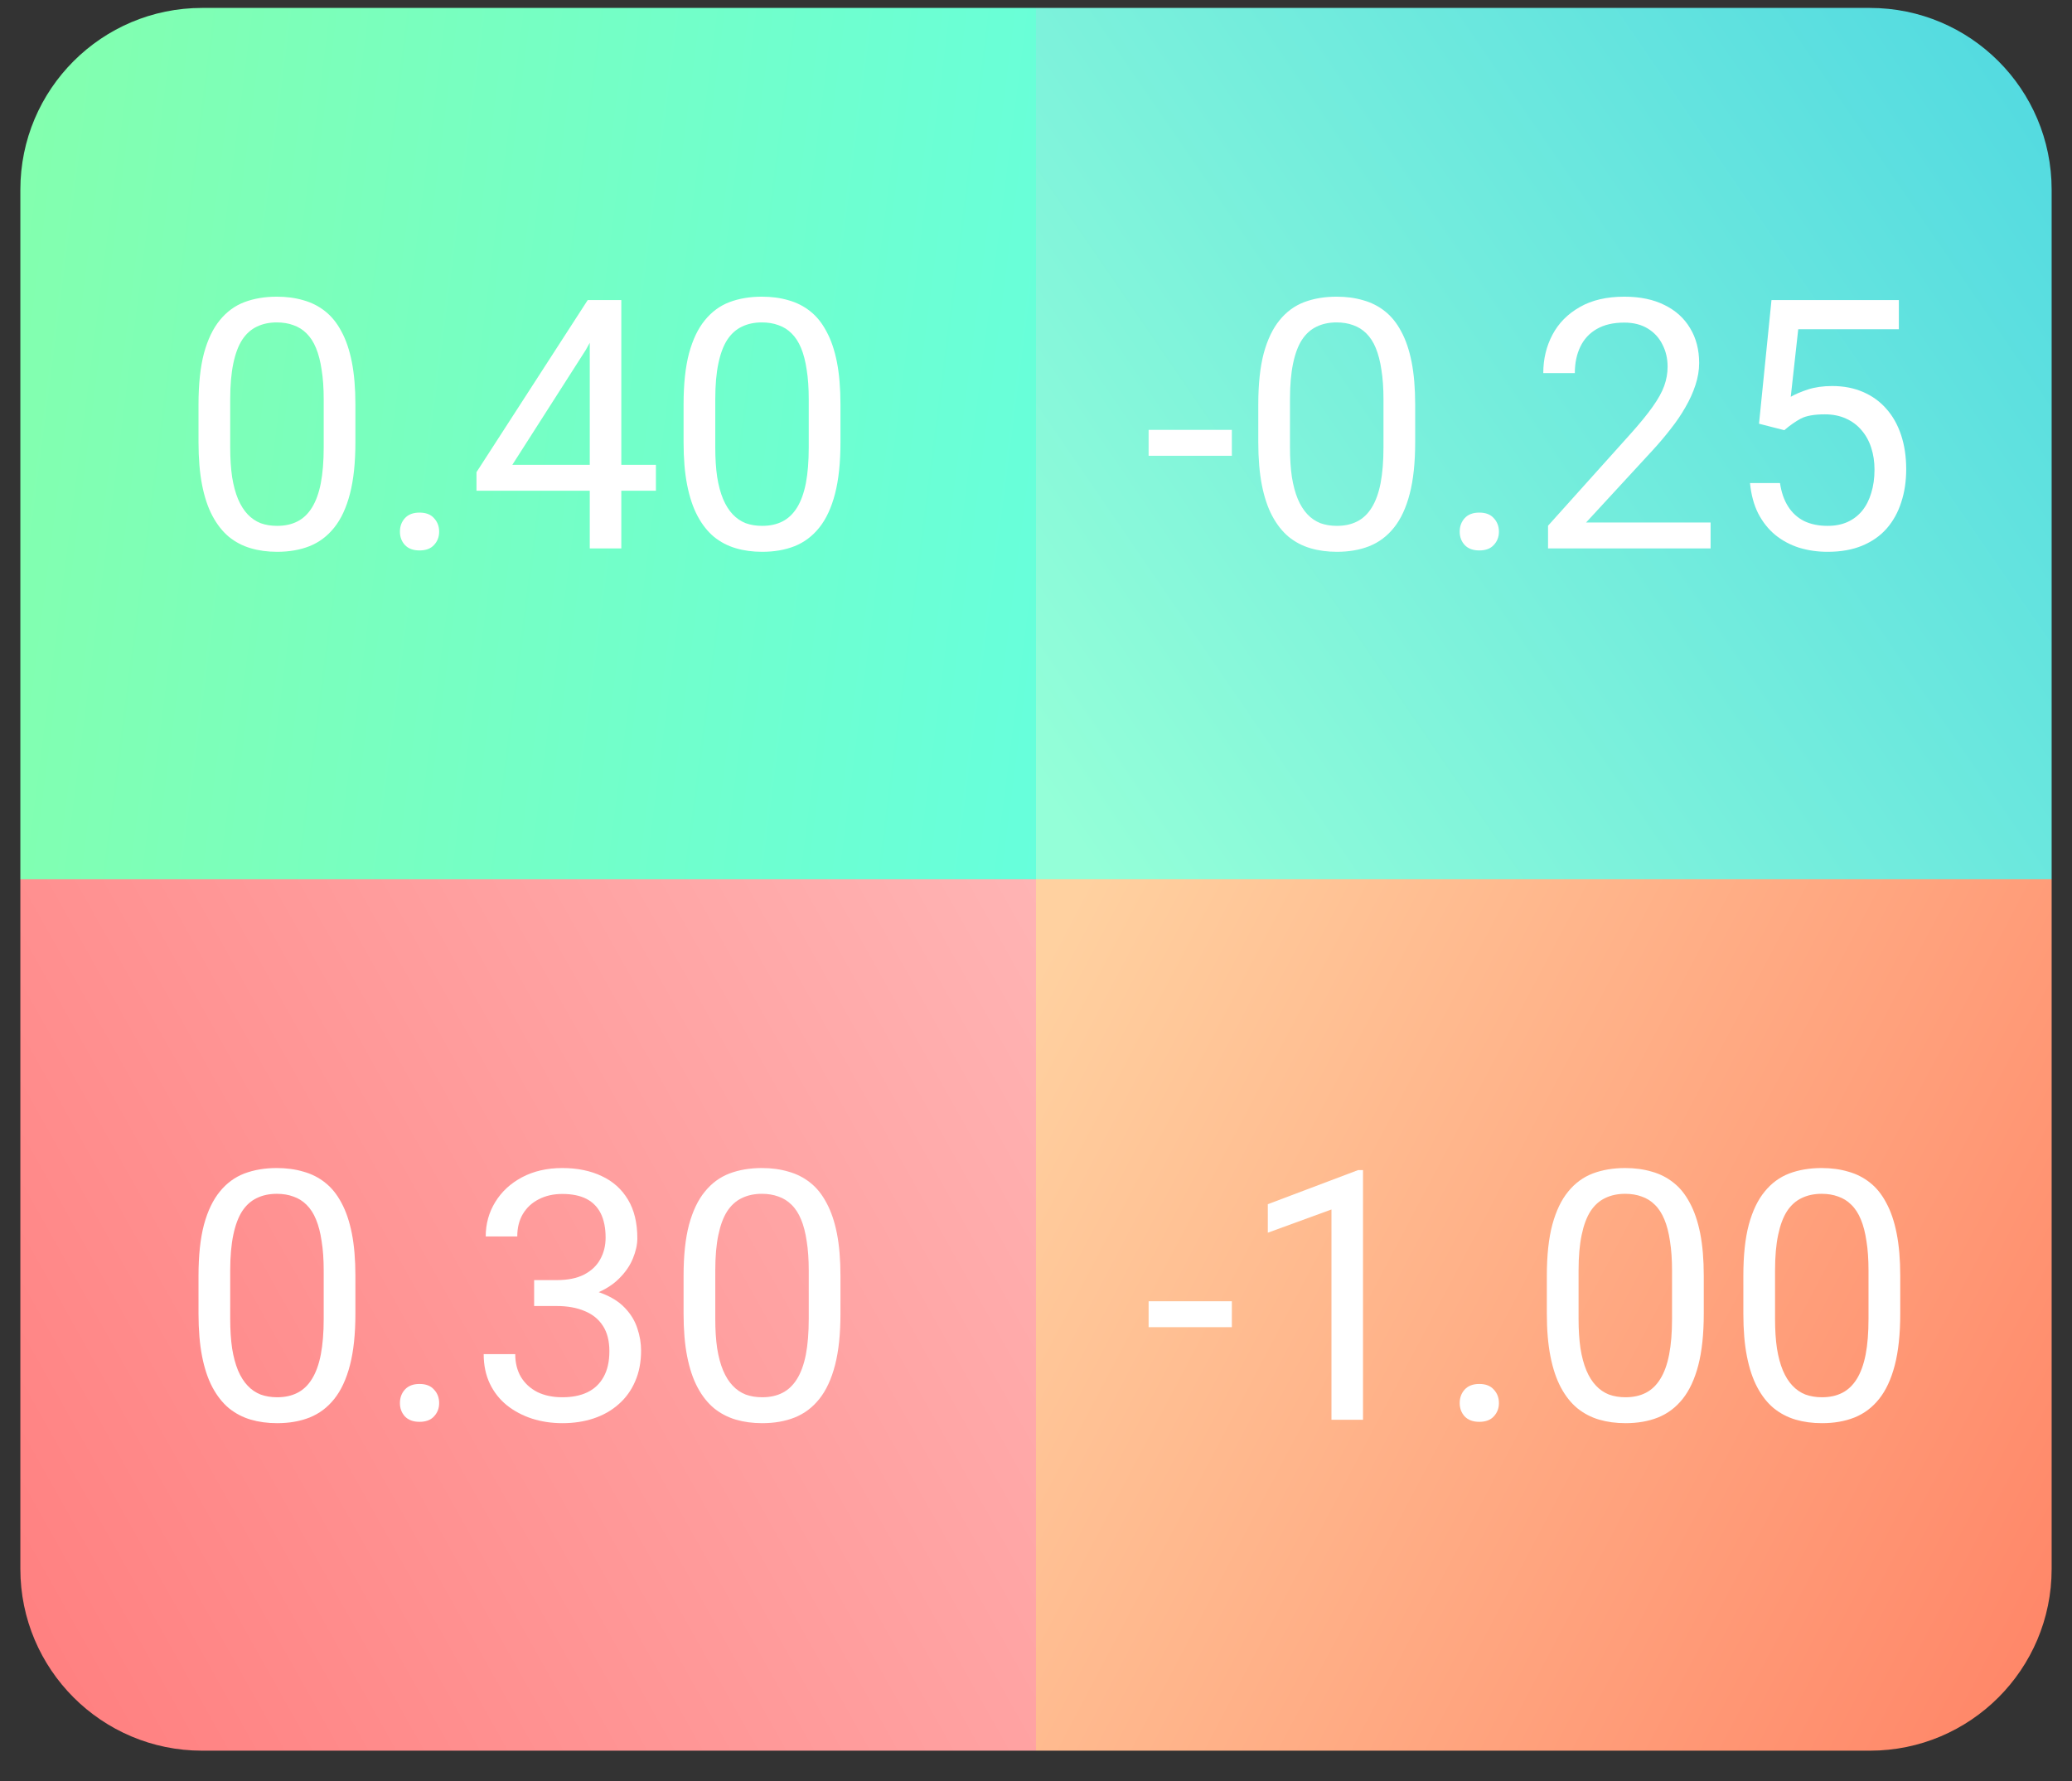 <svg width="57" height="49" viewBox="0 0 57 49" fill="none" xmlns="http://www.w3.org/2000/svg">
<rect x="0" y="0" width="57" height="49" fill="#333333" stroke="none"/>
<path d="M0.56 24.191V5.218C0.56 2.456 2.799 0.218 5.56 0.218H28.5V24.191H0.56Z" fill="url(#paint0_linear_23_360)"/>
<path d="M28.5 24.191V0.218H51.44C54.201 0.218 56.44 2.456 56.44 5.218V24.191H28.5Z" fill="url(#paint1_linear_23_360)"/>
<path d="M0.56 43.163V24.19H28.5V48.163H5.56C2.799 48.163 0.56 45.925 0.56 43.163Z" fill="url(#paint2_linear_23_360)"/>
<path d="M28.5 48.163V24.19H56.44V43.163C56.44 45.925 54.201 48.163 51.44 48.163H28.5Z" fill="url(#paint3_linear_23_360)"/>
<path d="M9.777 11.127V12.168C9.777 12.728 9.727 13.201 9.627 13.585C9.527 13.97 9.383 14.28 9.195 14.514C9.008 14.749 8.781 14.919 8.515 15.026C8.252 15.129 7.955 15.181 7.624 15.181C7.361 15.181 7.119 15.148 6.896 15.082C6.674 15.017 6.474 14.912 6.296 14.768C6.121 14.621 5.971 14.43 5.845 14.195C5.72 13.961 5.625 13.676 5.559 13.341C5.494 13.007 5.461 12.616 5.461 12.168V11.127C5.461 10.567 5.511 10.098 5.611 9.719C5.714 9.341 5.86 9.037 6.047 8.809C6.235 8.578 6.46 8.412 6.723 8.312C6.989 8.212 7.286 8.162 7.614 8.162C7.88 8.162 8.124 8.194 8.346 8.26C8.571 8.323 8.772 8.424 8.947 8.565C9.122 8.703 9.271 8.887 9.393 9.119C9.518 9.347 9.613 9.627 9.679 9.959C9.744 10.29 9.777 10.68 9.777 11.127ZM8.905 12.309V10.981C8.905 10.675 8.886 10.406 8.848 10.174C8.814 9.94 8.762 9.74 8.693 9.574C8.625 9.408 8.537 9.274 8.431 9.17C8.328 9.067 8.207 8.992 8.069 8.945C7.935 8.895 7.783 8.87 7.614 8.87C7.408 8.87 7.225 8.909 7.065 8.987C6.906 9.062 6.771 9.183 6.662 9.349C6.556 9.514 6.474 9.732 6.418 10.001C6.362 10.27 6.333 10.597 6.333 10.981V12.309C6.333 12.616 6.351 12.886 6.385 13.121C6.423 13.355 6.477 13.559 6.549 13.731C6.621 13.9 6.709 14.039 6.812 14.149C6.915 14.258 7.034 14.339 7.169 14.393C7.306 14.443 7.458 14.467 7.624 14.467C7.836 14.467 8.023 14.427 8.182 14.345C8.342 14.264 8.475 14.137 8.581 13.966C8.69 13.79 8.772 13.567 8.825 13.295C8.878 13.019 8.905 12.691 8.905 12.309Z" fill="white"/>
<path d="M11.002 14.627C11.002 14.48 11.047 14.357 11.138 14.256C11.232 14.153 11.366 14.102 11.541 14.102C11.717 14.102 11.85 14.153 11.94 14.256C12.034 14.357 12.081 14.48 12.081 14.627C12.081 14.771 12.034 14.893 11.94 14.993C11.85 15.093 11.717 15.143 11.541 15.143C11.366 15.143 11.232 15.093 11.138 14.993C11.047 14.893 11.002 14.771 11.002 14.627Z" fill="white"/>
<path d="M18.044 12.788V13.501H13.108V12.99L16.168 8.255H16.876L16.116 9.625L14.094 12.788H18.044ZM17.092 8.255V15.087H16.224V8.255H17.092Z" fill="white"/>
<path d="M23.121 11.127V12.168C23.121 12.728 23.071 13.201 22.971 13.585C22.871 13.97 22.727 14.28 22.539 14.514C22.352 14.749 22.125 14.919 21.859 15.026C21.596 15.129 21.299 15.181 20.968 15.181C20.705 15.181 20.462 15.148 20.24 15.082C20.018 15.017 19.818 14.912 19.64 14.768C19.465 14.621 19.314 14.43 19.189 14.195C19.064 13.961 18.969 13.676 18.903 13.341C18.837 13.007 18.805 12.616 18.805 12.168V11.127C18.805 10.567 18.855 10.098 18.955 9.719C19.058 9.341 19.203 9.037 19.391 8.809C19.579 8.578 19.804 8.412 20.067 8.312C20.332 8.212 20.63 8.162 20.958 8.162C21.224 8.162 21.468 8.194 21.69 8.26C21.915 8.323 22.115 8.424 22.291 8.565C22.466 8.703 22.614 8.887 22.736 9.119C22.861 9.347 22.957 9.627 23.023 9.959C23.088 10.29 23.121 10.68 23.121 11.127ZM22.248 12.309V10.981C22.248 10.675 22.23 10.406 22.192 10.174C22.158 9.94 22.106 9.74 22.037 9.574C21.968 9.408 21.881 9.274 21.774 9.17C21.671 9.067 21.551 8.992 21.413 8.945C21.279 8.895 21.127 8.87 20.958 8.87C20.752 8.87 20.569 8.909 20.409 8.987C20.25 9.062 20.115 9.183 20.006 9.349C19.899 9.514 19.818 9.732 19.762 10.001C19.705 10.27 19.677 10.597 19.677 10.981V12.309C19.677 12.616 19.694 12.886 19.729 13.121C19.766 13.355 19.821 13.559 19.893 13.731C19.965 13.9 20.052 14.039 20.156 14.149C20.259 14.258 20.378 14.339 20.512 14.393C20.65 14.443 20.802 14.467 20.968 14.467C21.18 14.467 21.366 14.427 21.526 14.345C21.685 14.264 21.818 14.137 21.925 13.966C22.034 13.79 22.115 13.567 22.169 13.295C22.222 13.019 22.248 12.691 22.248 12.309Z" fill="white"/>
<path d="M9.777 35.1V36.141C9.777 36.701 9.727 37.173 9.627 37.558C9.527 37.943 9.383 38.252 9.195 38.487C9.008 38.722 8.781 38.892 8.515 38.998C8.252 39.102 7.955 39.153 7.624 39.153C7.361 39.153 7.119 39.12 6.896 39.055C6.674 38.989 6.474 38.884 6.296 38.74C6.121 38.593 5.971 38.403 5.845 38.168C5.72 37.934 5.625 37.649 5.559 37.314C5.494 36.979 5.461 36.588 5.461 36.141V35.1C5.461 34.54 5.511 34.071 5.611 33.692C5.714 33.313 5.86 33.01 6.047 32.782C6.235 32.55 6.46 32.385 6.723 32.284C6.989 32.184 7.286 32.134 7.614 32.134C7.88 32.134 8.124 32.167 8.346 32.233C8.571 32.295 8.772 32.397 8.947 32.538C9.122 32.675 9.271 32.86 9.393 33.091C9.518 33.32 9.613 33.6 9.679 33.931C9.744 34.263 9.777 34.652 9.777 35.1ZM8.905 36.282V34.954C8.905 34.648 8.886 34.379 8.848 34.147C8.814 33.913 8.762 33.712 8.693 33.547C8.625 33.381 8.537 33.246 8.431 33.143C8.328 33.04 8.207 32.965 8.069 32.918C7.935 32.868 7.783 32.843 7.614 32.843C7.408 32.843 7.225 32.882 7.065 32.96C6.906 33.035 6.771 33.156 6.662 33.321C6.556 33.487 6.474 33.705 6.418 33.974C6.362 34.242 6.333 34.569 6.333 34.954V36.282C6.333 36.588 6.351 36.859 6.385 37.094C6.423 37.328 6.477 37.532 6.549 37.704C6.621 37.873 6.709 38.012 6.812 38.121C6.915 38.231 7.034 38.312 7.169 38.365C7.306 38.415 7.458 38.44 7.624 38.44C7.836 38.44 8.023 38.4 8.182 38.318C8.342 38.237 8.475 38.11 8.581 37.938C8.69 37.763 8.772 37.539 8.825 37.267C8.878 36.992 8.905 36.663 8.905 36.282Z" fill="white"/>
<path d="M11.002 38.6C11.002 38.453 11.047 38.329 11.138 38.229C11.232 38.126 11.366 38.074 11.541 38.074C11.717 38.074 11.85 38.126 11.94 38.229C12.034 38.329 12.081 38.453 12.081 38.6C12.081 38.744 12.034 38.866 11.94 38.966C11.85 39.066 11.717 39.116 11.541 39.116C11.366 39.116 11.232 39.066 11.138 38.966C11.047 38.866 11.002 38.744 11.002 38.6Z" fill="white"/>
<path d="M14.694 35.217H15.314C15.617 35.217 15.867 35.167 16.064 35.067C16.265 34.964 16.413 34.824 16.51 34.649C16.61 34.471 16.66 34.271 16.66 34.049C16.66 33.786 16.616 33.565 16.529 33.387C16.441 33.209 16.31 33.074 16.135 32.983C15.96 32.893 15.738 32.847 15.469 32.847C15.225 32.847 15.009 32.896 14.821 32.993C14.636 33.087 14.491 33.221 14.385 33.396C14.281 33.572 14.23 33.778 14.23 34.016H13.362C13.362 33.669 13.45 33.353 13.625 33.068C13.8 32.783 14.045 32.556 14.361 32.388C14.68 32.219 15.049 32.134 15.469 32.134C15.881 32.134 16.243 32.208 16.552 32.355C16.862 32.499 17.103 32.715 17.275 33.002C17.447 33.287 17.533 33.642 17.533 34.067C17.533 34.239 17.492 34.424 17.411 34.621C17.333 34.815 17.209 34.996 17.04 35.165C16.875 35.334 16.659 35.473 16.393 35.583C16.127 35.689 15.808 35.742 15.436 35.742H14.694V35.217ZM14.694 35.93V35.409H15.436C15.87 35.409 16.23 35.461 16.515 35.564C16.799 35.667 17.023 35.805 17.186 35.977C17.352 36.149 17.467 36.338 17.533 36.545C17.602 36.748 17.636 36.951 17.636 37.155C17.636 37.474 17.581 37.757 17.472 38.004C17.366 38.251 17.214 38.461 17.017 38.633C16.823 38.805 16.595 38.934 16.332 39.022C16.069 39.11 15.783 39.153 15.473 39.153C15.176 39.153 14.896 39.111 14.633 39.027C14.374 38.942 14.144 38.82 13.944 38.661C13.743 38.498 13.587 38.299 13.475 38.065C13.362 37.827 13.306 37.556 13.306 37.253H14.174C14.174 37.491 14.225 37.699 14.328 37.877C14.435 38.055 14.585 38.195 14.779 38.295C14.976 38.392 15.207 38.44 15.473 38.44C15.739 38.44 15.967 38.395 16.158 38.304C16.352 38.21 16.501 38.069 16.604 37.882C16.71 37.694 16.764 37.458 16.764 37.173C16.764 36.889 16.704 36.656 16.585 36.474C16.466 36.29 16.297 36.154 16.078 36.066C15.863 35.975 15.608 35.93 15.314 35.93H14.694Z" fill="white"/>
<path d="M23.121 35.1V36.141C23.121 36.701 23.071 37.173 22.971 37.558C22.871 37.943 22.727 38.252 22.539 38.487C22.352 38.722 22.125 38.892 21.859 38.998C21.596 39.102 21.299 39.153 20.968 39.153C20.705 39.153 20.462 39.12 20.24 39.055C20.018 38.989 19.818 38.884 19.64 38.74C19.465 38.593 19.314 38.403 19.189 38.168C19.064 37.934 18.969 37.649 18.903 37.314C18.837 36.979 18.805 36.588 18.805 36.141V35.1C18.805 34.54 18.855 34.071 18.955 33.692C19.058 33.313 19.203 33.01 19.391 32.782C19.579 32.55 19.804 32.385 20.067 32.284C20.332 32.184 20.63 32.134 20.958 32.134C21.224 32.134 21.468 32.167 21.69 32.233C21.915 32.295 22.115 32.397 22.291 32.538C22.466 32.675 22.614 32.86 22.736 33.091C22.861 33.32 22.957 33.6 23.023 33.931C23.088 34.263 23.121 34.652 23.121 35.1ZM22.248 36.282V34.954C22.248 34.648 22.23 34.379 22.192 34.147C22.158 33.913 22.106 33.712 22.037 33.547C21.968 33.381 21.881 33.246 21.774 33.143C21.671 33.04 21.551 32.965 21.413 32.918C21.279 32.868 21.127 32.843 20.958 32.843C20.752 32.843 20.569 32.882 20.409 32.96C20.25 33.035 20.115 33.156 20.006 33.321C19.899 33.487 19.818 33.705 19.762 33.974C19.705 34.242 19.677 34.569 19.677 34.954V36.282C19.677 36.588 19.694 36.859 19.729 37.094C19.766 37.328 19.821 37.532 19.893 37.704C19.965 37.873 20.052 38.012 20.156 38.121C20.259 38.231 20.378 38.312 20.512 38.365C20.65 38.415 20.802 38.44 20.968 38.44C21.18 38.44 21.366 38.4 21.526 38.318C21.685 38.237 21.818 38.11 21.925 37.938C22.034 37.763 22.115 37.539 22.169 37.267C22.222 36.992 22.248 36.663 22.248 36.282Z" fill="white"/>
<path d="M33.888 11.826V12.539H31.598V11.826H33.888Z" fill="white"/>
<path d="M38.931 11.127V12.168C38.931 12.728 38.881 13.201 38.781 13.585C38.681 13.97 38.537 14.28 38.349 14.514C38.162 14.749 37.935 14.919 37.669 15.026C37.406 15.129 37.109 15.181 36.778 15.181C36.515 15.181 36.273 15.148 36.05 15.082C35.828 15.017 35.628 14.912 35.45 14.768C35.275 14.621 35.125 14.43 34.999 14.195C34.874 13.961 34.779 13.676 34.713 13.341C34.648 13.007 34.615 12.616 34.615 12.168V11.127C34.615 10.567 34.665 10.098 34.765 9.719C34.868 9.341 35.014 9.037 35.201 8.809C35.389 8.578 35.614 8.412 35.877 8.312C36.143 8.212 36.44 8.162 36.768 8.162C37.034 8.162 37.278 8.194 37.5 8.26C37.725 8.323 37.926 8.424 38.101 8.565C38.276 8.703 38.425 8.887 38.547 9.119C38.672 9.347 38.767 9.627 38.833 9.959C38.898 10.29 38.931 10.68 38.931 11.127ZM38.059 12.309V10.981C38.059 10.675 38.04 10.406 38.002 10.174C37.968 9.94 37.916 9.74 37.847 9.574C37.779 9.408 37.691 9.274 37.585 9.17C37.481 9.067 37.361 8.992 37.223 8.945C37.089 8.895 36.937 8.87 36.768 8.87C36.562 8.87 36.379 8.909 36.219 8.987C36.06 9.062 35.925 9.183 35.816 9.349C35.709 9.514 35.628 9.732 35.572 10.001C35.516 10.27 35.487 10.597 35.487 10.981V12.309C35.487 12.616 35.505 12.886 35.539 13.121C35.577 13.355 35.631 13.559 35.703 13.731C35.775 13.9 35.863 14.039 35.966 14.149C36.069 14.258 36.188 14.339 36.323 14.393C36.46 14.443 36.612 14.467 36.778 14.467C36.99 14.467 37.176 14.427 37.336 14.345C37.496 14.264 37.629 14.137 37.735 13.966C37.844 13.79 37.926 13.567 37.979 13.295C38.032 13.019 38.059 12.691 38.059 12.309Z" fill="white"/>
<path d="M40.156 14.627C40.156 14.48 40.201 14.357 40.292 14.256C40.386 14.153 40.52 14.102 40.695 14.102C40.871 14.102 41.004 14.153 41.094 14.256C41.188 14.357 41.235 14.48 41.235 14.627C41.235 14.771 41.188 14.893 41.094 14.993C41.004 15.093 40.871 15.143 40.695 15.143C40.52 15.143 40.386 15.093 40.292 14.993C40.201 14.893 40.156 14.771 40.156 14.627Z" fill="white"/>
<path d="M47.058 14.374V15.087H42.586V14.463L44.824 11.971C45.1 11.665 45.312 11.405 45.462 11.193C45.616 10.977 45.722 10.784 45.782 10.616C45.844 10.443 45.875 10.268 45.875 10.09C45.875 9.865 45.828 9.661 45.734 9.48C45.644 9.296 45.509 9.148 45.331 9.039C45.153 8.93 44.937 8.875 44.684 8.875C44.38 8.875 44.127 8.934 43.923 9.053C43.723 9.169 43.573 9.331 43.473 9.541C43.373 9.751 43.323 9.991 43.323 10.264H42.455C42.455 9.879 42.539 9.527 42.708 9.208C42.877 8.889 43.127 8.636 43.459 8.448C43.791 8.257 44.199 8.162 44.684 8.162C45.115 8.162 45.484 8.238 45.791 8.392C46.097 8.542 46.332 8.754 46.495 9.03C46.66 9.302 46.743 9.621 46.743 9.987C46.743 10.187 46.709 10.39 46.64 10.597C46.574 10.8 46.482 11.003 46.363 11.207C46.248 11.41 46.111 11.61 45.955 11.807C45.802 12.004 45.638 12.198 45.462 12.389L43.633 14.374H47.058Z" fill="white"/>
<path d="M49.085 11.835L48.39 11.657L48.733 8.255H52.237V9.058H49.469L49.263 10.916C49.388 10.844 49.546 10.777 49.737 10.714C49.931 10.652 50.153 10.62 50.403 10.62C50.719 10.62 51.002 10.675 51.252 10.784C51.502 10.891 51.715 11.044 51.89 11.244C52.069 11.444 52.205 11.685 52.298 11.967C52.392 12.248 52.439 12.563 52.439 12.91C52.439 13.238 52.394 13.54 52.303 13.815C52.216 14.091 52.083 14.332 51.904 14.538C51.726 14.741 51.501 14.899 51.229 15.012C50.96 15.124 50.642 15.181 50.276 15.181C50.001 15.181 49.74 15.143 49.493 15.068C49.249 14.99 49.03 14.873 48.836 14.716C48.645 14.557 48.489 14.36 48.367 14.125C48.248 13.887 48.173 13.609 48.142 13.29H48.967C49.005 13.546 49.08 13.762 49.193 13.937C49.305 14.113 49.452 14.245 49.633 14.336C49.818 14.424 50.032 14.467 50.276 14.467C50.483 14.467 50.666 14.432 50.825 14.36C50.985 14.288 51.119 14.184 51.229 14.05C51.338 13.915 51.421 13.753 51.477 13.562C51.537 13.371 51.567 13.157 51.567 12.919C51.567 12.703 51.537 12.503 51.477 12.319C51.418 12.134 51.329 11.973 51.21 11.835C51.094 11.698 50.952 11.591 50.783 11.516C50.614 11.438 50.42 11.399 50.201 11.399C49.91 11.399 49.69 11.438 49.54 11.516C49.393 11.595 49.241 11.701 49.085 11.835Z" fill="white"/>
<path d="M33.888 35.799V36.512H31.598V35.799H33.888Z" fill="white"/>
<path d="M37.496 32.191V39.059H36.628V33.274L34.877 33.913V33.129L37.359 32.191H37.496Z" fill="white"/>
<path d="M40.156 38.6C40.156 38.453 40.201 38.329 40.292 38.229C40.386 38.126 40.52 38.074 40.695 38.074C40.871 38.074 41.004 38.126 41.094 38.229C41.188 38.329 41.235 38.453 41.235 38.6C41.235 38.744 41.188 38.866 41.094 38.966C41.004 39.066 40.871 39.116 40.695 39.116C40.52 39.116 40.386 39.066 40.292 38.966C40.201 38.866 40.156 38.744 40.156 38.6Z" fill="white"/>
<path d="M46.87 35.1V36.141C46.87 36.701 46.82 37.173 46.72 37.558C46.62 37.943 46.476 38.252 46.288 38.487C46.1 38.722 45.874 38.892 45.608 38.998C45.345 39.102 45.048 39.153 44.716 39.153C44.454 39.153 44.211 39.12 43.989 39.055C43.767 38.989 43.567 38.884 43.389 38.74C43.213 38.593 43.063 38.403 42.938 38.168C42.813 37.934 42.718 37.649 42.652 37.314C42.586 36.979 42.553 36.588 42.553 36.141V35.1C42.553 34.54 42.603 34.071 42.704 33.692C42.807 33.313 42.952 33.01 43.14 32.782C43.328 32.55 43.553 32.385 43.816 32.284C44.081 32.184 44.379 32.134 44.707 32.134C44.973 32.134 45.217 32.167 45.439 32.233C45.664 32.295 45.864 32.397 46.039 32.538C46.215 32.675 46.363 32.86 46.485 33.091C46.61 33.32 46.706 33.6 46.772 33.931C46.837 34.263 46.87 34.652 46.87 35.1ZM45.997 36.282V34.954C45.997 34.648 45.978 34.379 45.941 34.147C45.907 33.913 45.855 33.712 45.786 33.547C45.717 33.381 45.63 33.246 45.523 33.143C45.42 33.04 45.3 32.965 45.162 32.918C45.028 32.868 44.876 32.843 44.707 32.843C44.501 32.843 44.318 32.882 44.158 32.96C43.998 33.035 43.864 33.156 43.755 33.321C43.648 33.487 43.567 33.705 43.511 33.974C43.454 34.242 43.426 34.569 43.426 34.954V36.282C43.426 36.588 43.443 36.859 43.478 37.094C43.515 37.328 43.57 37.532 43.642 37.704C43.714 37.873 43.801 38.012 43.905 38.121C44.008 38.231 44.127 38.312 44.261 38.365C44.399 38.415 44.551 38.44 44.716 38.44C44.929 38.44 45.115 38.4 45.275 38.318C45.434 38.237 45.567 38.11 45.673 37.938C45.783 37.763 45.864 37.539 45.917 37.267C45.971 36.992 45.997 36.663 45.997 36.282Z" fill="white"/>
<path d="M52.275 35.1V36.141C52.275 36.701 52.225 37.173 52.125 37.558C52.025 37.943 51.881 38.252 51.693 38.487C51.506 38.722 51.279 38.892 51.013 38.998C50.75 39.102 50.453 39.153 50.121 39.153C49.859 39.153 49.616 39.12 49.394 39.055C49.172 38.989 48.972 38.884 48.794 38.74C48.618 38.593 48.468 38.403 48.343 38.168C48.218 37.934 48.123 37.649 48.057 37.314C47.991 36.979 47.959 36.588 47.959 36.141V35.1C47.959 34.54 48.008 34.071 48.109 33.692C48.212 33.313 48.357 33.01 48.545 32.782C48.733 32.55 48.958 32.385 49.221 32.284C49.486 32.184 49.784 32.134 50.112 32.134C50.378 32.134 50.622 32.167 50.844 32.233C51.069 32.295 51.269 32.397 51.445 32.538C51.62 32.675 51.768 32.86 51.89 33.091C52.015 33.32 52.111 33.6 52.176 33.931C52.242 34.263 52.275 34.652 52.275 35.1ZM51.402 36.282V34.954C51.402 34.648 51.384 34.379 51.346 34.147C51.312 33.913 51.26 33.712 51.191 33.547C51.122 33.381 51.035 33.246 50.928 33.143C50.825 33.04 50.705 32.965 50.567 32.918C50.433 32.868 50.281 32.843 50.112 32.843C49.906 32.843 49.723 32.882 49.563 32.96C49.404 33.035 49.269 33.156 49.16 33.321C49.053 33.487 48.972 33.705 48.916 33.974C48.859 34.242 48.831 34.569 48.831 34.954V36.282C48.831 36.588 48.848 36.859 48.883 37.094C48.92 37.328 48.975 37.532 49.047 37.704C49.119 37.873 49.206 38.012 49.31 38.121C49.413 38.231 49.532 38.312 49.666 38.365C49.804 38.415 49.956 38.44 50.121 38.44C50.334 38.44 50.52 38.4 50.68 38.318C50.839 38.237 50.972 38.11 51.079 37.938C51.188 37.763 51.269 37.539 51.323 37.267C51.376 36.992 51.402 36.663 51.402 36.282Z" fill="white"/>
<defs>
<linearGradient id="paint0_linear_23_360" x1="-10.625" y1="-8.116" x2="36.556" y2="-2.071" gradientUnits="userSpaceOnUse">
<stop stop-color="#8FFF9B"/>
<stop offset="1" stop-color="#62FFE3"/>
</linearGradient>
<linearGradient id="paint1_linear_23_360" x1="54.871" y1="-1.644" x2="26.055" y2="18.111" gradientUnits="userSpaceOnUse">
<stop stop-color="#51D9E1"/>
<stop offset="1" stop-color="#94FFD8"/>
</linearGradient>
<linearGradient id="paint2_linear_23_360" x1="28.5" y1="24.19" x2="-2.979" y2="41.856" gradientUnits="userSpaceOnUse">
<stop stop-color="#FFB4B4"/>
<stop offset="1" stop-color="#FF7E7E"/>
</linearGradient>
<linearGradient id="paint3_linear_23_360" x1="28.5" y1="26.763" x2="58.134" y2="42.367" gradientUnits="userSpaceOnUse">
<stop stop-color="#FFD1A0"/>
<stop offset="1" stop-color="#FF8668"/>
</linearGradient>
</defs>
</svg>
